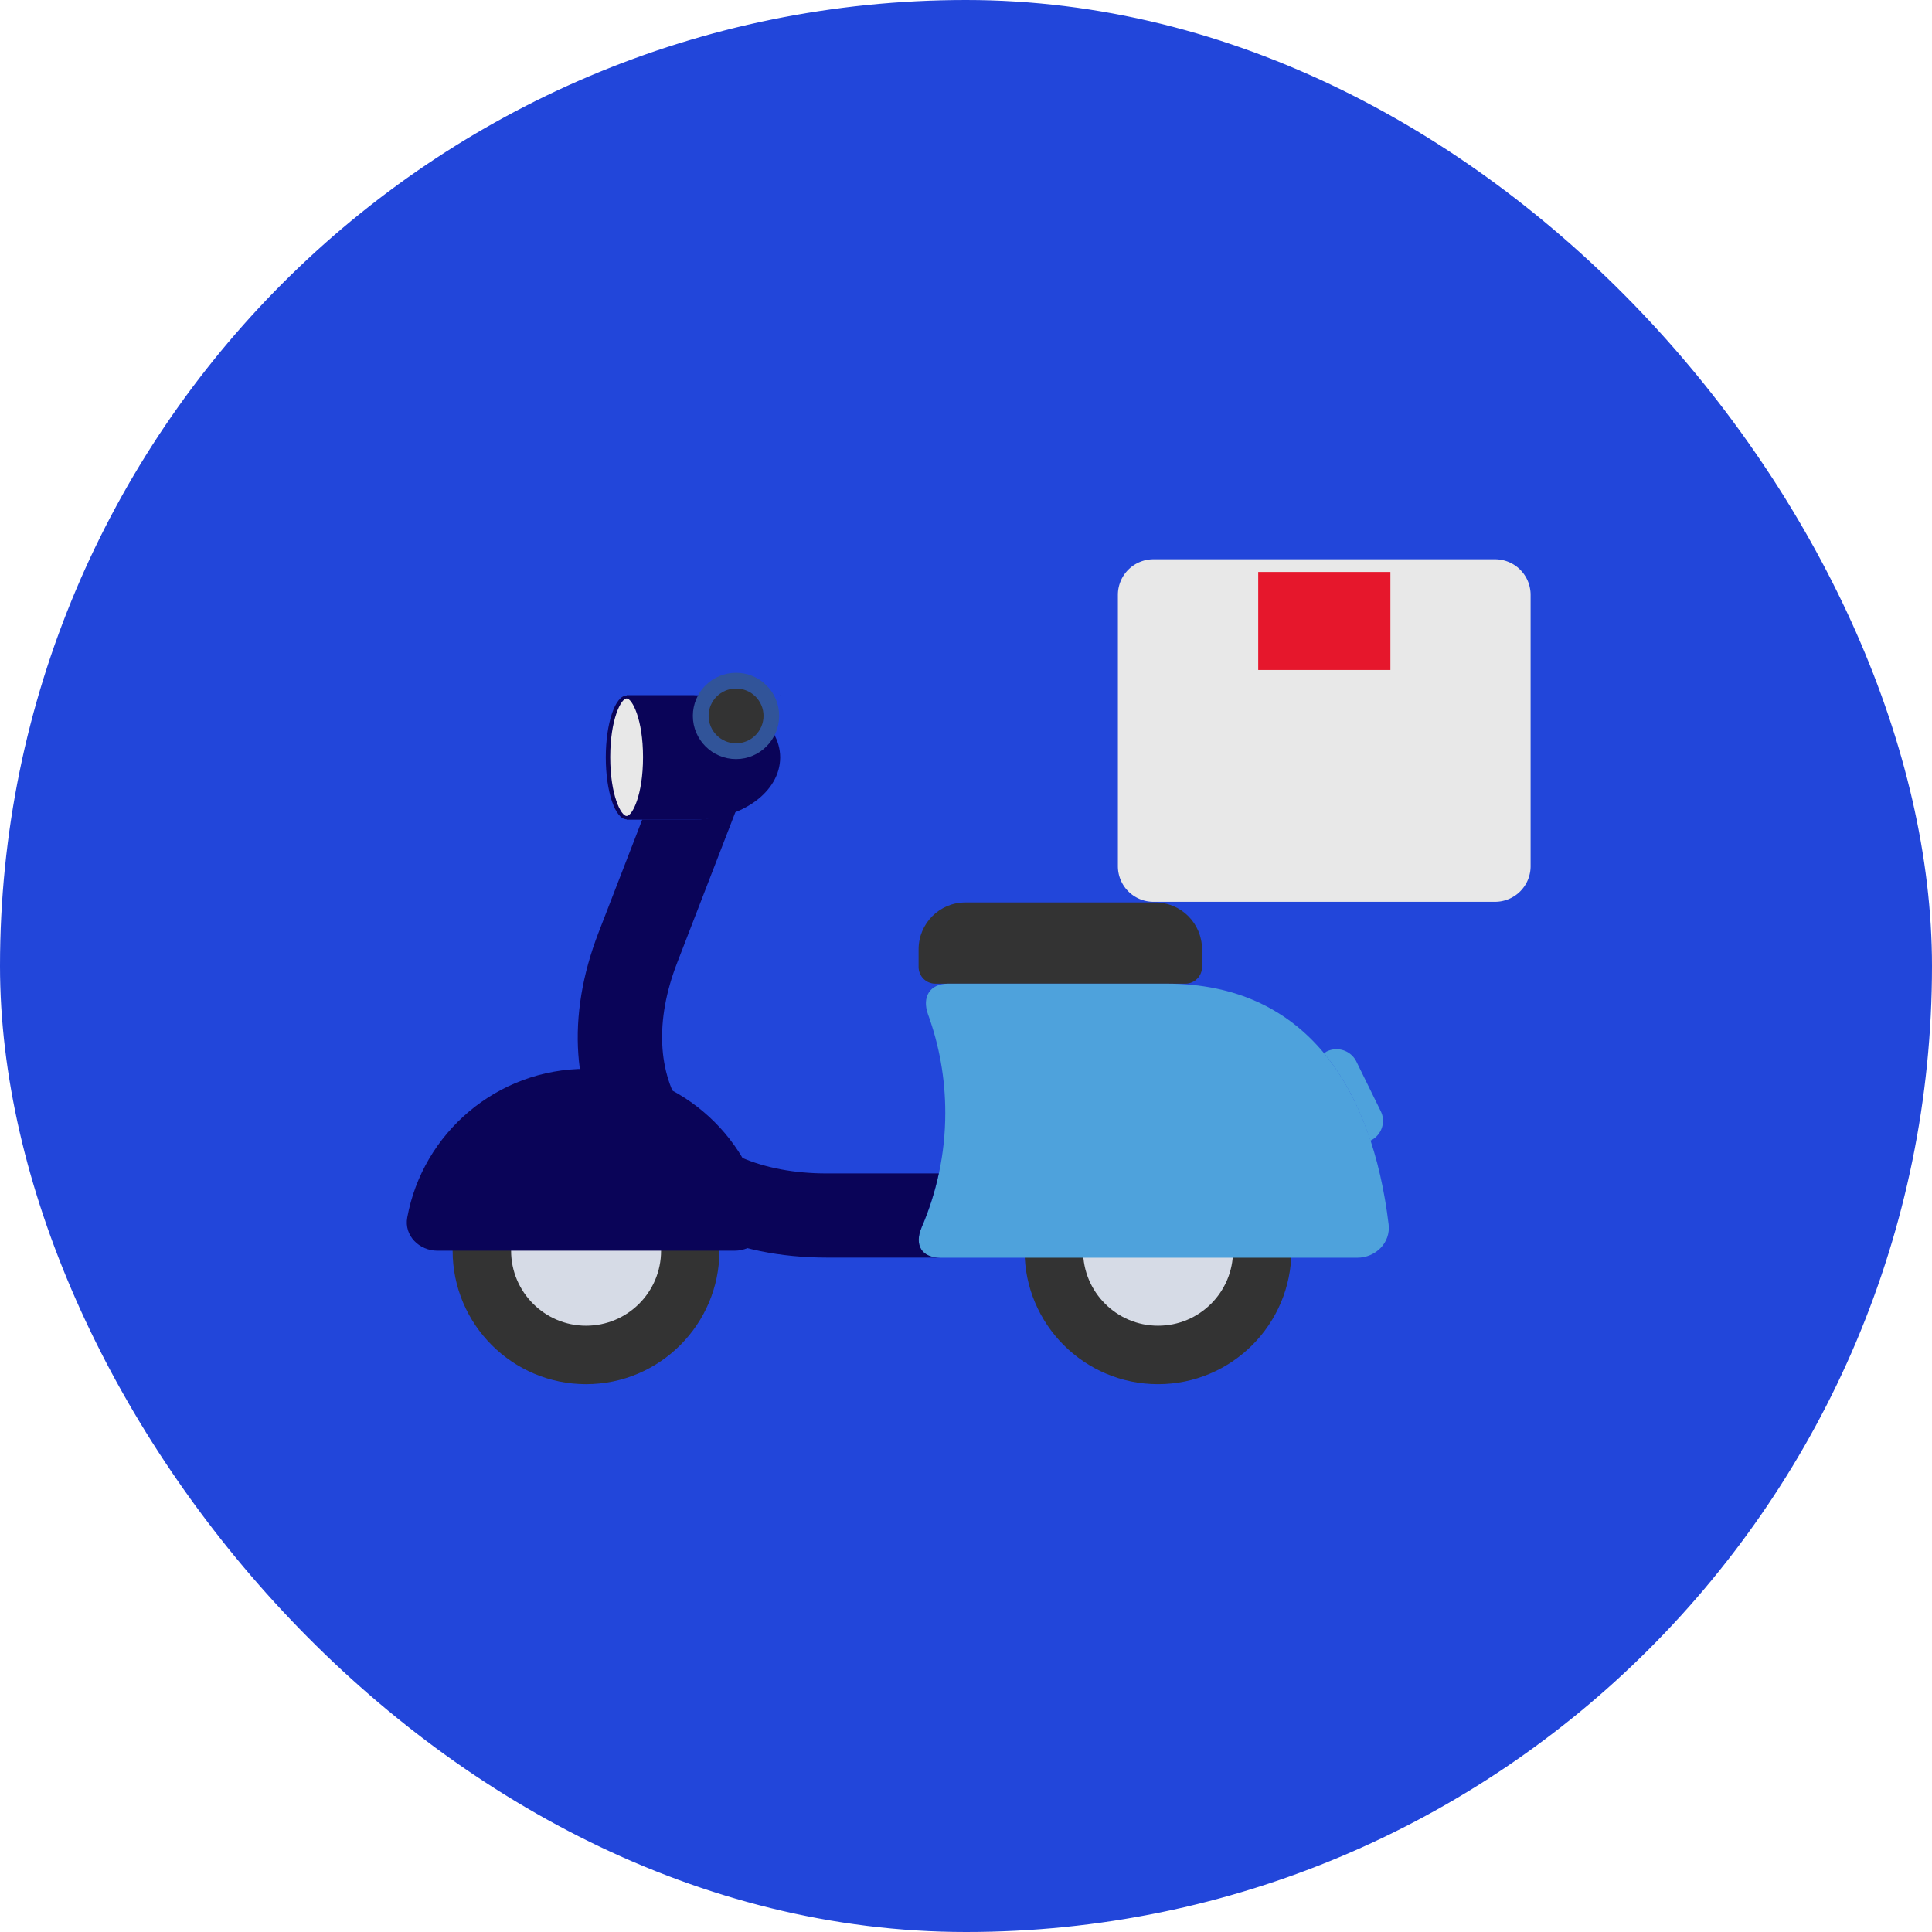<svg width="152" height="152" fill="none" xmlns="http://www.w3.org/2000/svg"><rect x=".5" y=".5" width="151" height="151" rx="75.5" fill="#2246DA"/><rect x=".5" y=".5" width="151" height="151" rx="75.5" stroke="#2246DA"/><path d="M56.6 98.4c0 5.79-4.7 10.5-10.49 10.5s-10.5-4.7-10.5-10.5 4.7-10.5 10.5-10.5S56.6 92.6 56.6 98.4z" fill="#333"/><path d="M52.01 98.4c0 3.26-2.64 5.9-5.9 5.9-3.26 0-5.9-2.65-5.9-5.9 0-3.25 2.64-5.9 5.9-5.9 3.26 0 5.9 2.65 5.9 5.9z" fill="#D6DBE6"/><path d="M101.6 98.4c0 5.79-4.7 10.5-10.49 10.5s-10.5-4.7-10.5-10.5 4.7-10.5 10.5-10.5 10.49 4.7 10.49 10.5z" fill="#333"/><path d="M97.01 98.4c0 3.26-2.64 5.9-5.9 5.9-3.26 0-5.9-2.65-5.9-5.9 0-3.25 2.64-5.9 5.9-5.9 3.26 0 5.9 2.65 5.9 5.9z" fill="#D6DBE6"/><path d="M32.04 95.79c-.26 1.42.94 2.61 2.38 2.61h23.37c1.45 0 2.65-1.19 2.39-2.61-1.23-6.66-7.06-11.7-14.07-11.7-7.01 0-12.85 5.05-14.07 11.7zm22.59-41.1H49.3v.03c-.9 0-1.64 2.18-1.64 4.87s.74 4.87 1.64 4.87v.03h5.33c3.73 0 6.75-2.19 6.75-4.9 0-2.71-3.02-4.89-6.75-4.89v-.01z" fill="#0A0458"/><path d="M54.51 56.32c0-1.87 1.52-3.39 3.4-3.39s3.39 1.52 3.39 3.39-1.52 3.4-3.39 3.4-3.4-1.52-3.4-3.4z" fill="#315499"/><path d="M55.75 56.32c0-1.19.97-2.15 2.16-2.15 1.19 0 2.16.96 2.16 2.15s-.97 2.16-2.16 2.16c-1.19 0-2.16-.97-2.16-2.16z" fill="#333"/><path d="M49.3 64.2c-.44 0-1.29-1.63-1.29-4.63s.86-4.62 1.29-4.62c.43 0 1.29 1.63 1.29 4.62s-.85 4.63-1.29 4.63z" fill="#E8E8E8"/><path d="M75.95 71c-2.03 0-3.68 1.65-3.68 3.69v1.39c0 .72.59 1.31 1.31 1.31h19.68c.72 0 1.31-.59 1.31-1.31v-1.39c0-2.04-1.65-3.69-3.68-3.69H75.95z" fill="#333"/><path d="M72.49 96.6c-.57 1.33 0 2.35 1.45 2.35h32.84c1.45 0 2.64-1.18 2.47-2.62-1.29-10.67-6.44-18.94-17.46-18.94H74.6c-1.45 0-2.08 1.05-1.59 2.41.88 2.42 1.36 5.02 1.36 7.75 0 3.22-.67 6.28-1.88 9.06v-.01z" fill="#4EA2DC"/><path d="M107.81 89.74s.02 0 .03-.01c.86-.42 1.21-1.46.79-2.31l-1.92-3.91a1.742 1.742 0 00-2.32-.79c-.09.04-.14.11-.21.16 1.58 1.91 2.77 4.24 3.63 6.86z" fill="#4EA2DC"/><path d="M61.38 54.72v-.02l-.01-.01c0 .01 0 .02.01.03zM72.49 96.6c.59-1.36 1.05-2.79 1.37-4.28h-8.81c-5.1 0-9.1-1.73-11.25-4.87-2.08-3.03-2.27-7.19-.53-11.69l4.68-12.11c-.99.51-2.11.83-3.3.83h-4.12l-3.44 8.89c-2.55 6.6-2.11 12.93 1.25 17.82 3.43 5 9.36 7.75 16.72 7.75h8.89c-1.45 0-2.02-1.01-1.45-2.35l-.01.01z" fill="#0A0458"/><path d="M117.62 44H90.75a2.8 2.8 0 00-2.8 2.8v21.35a2.8 2.8 0 002.8 2.8h26.87a2.8 2.8 0 002.8-2.8V46.8a2.8 2.8 0 00-2.8-2.8z" fill="#E8E8E8"/><path d="M98.99 52.71h10.4V45h-10.4v7.71z" fill="#E6172C"/></svg>